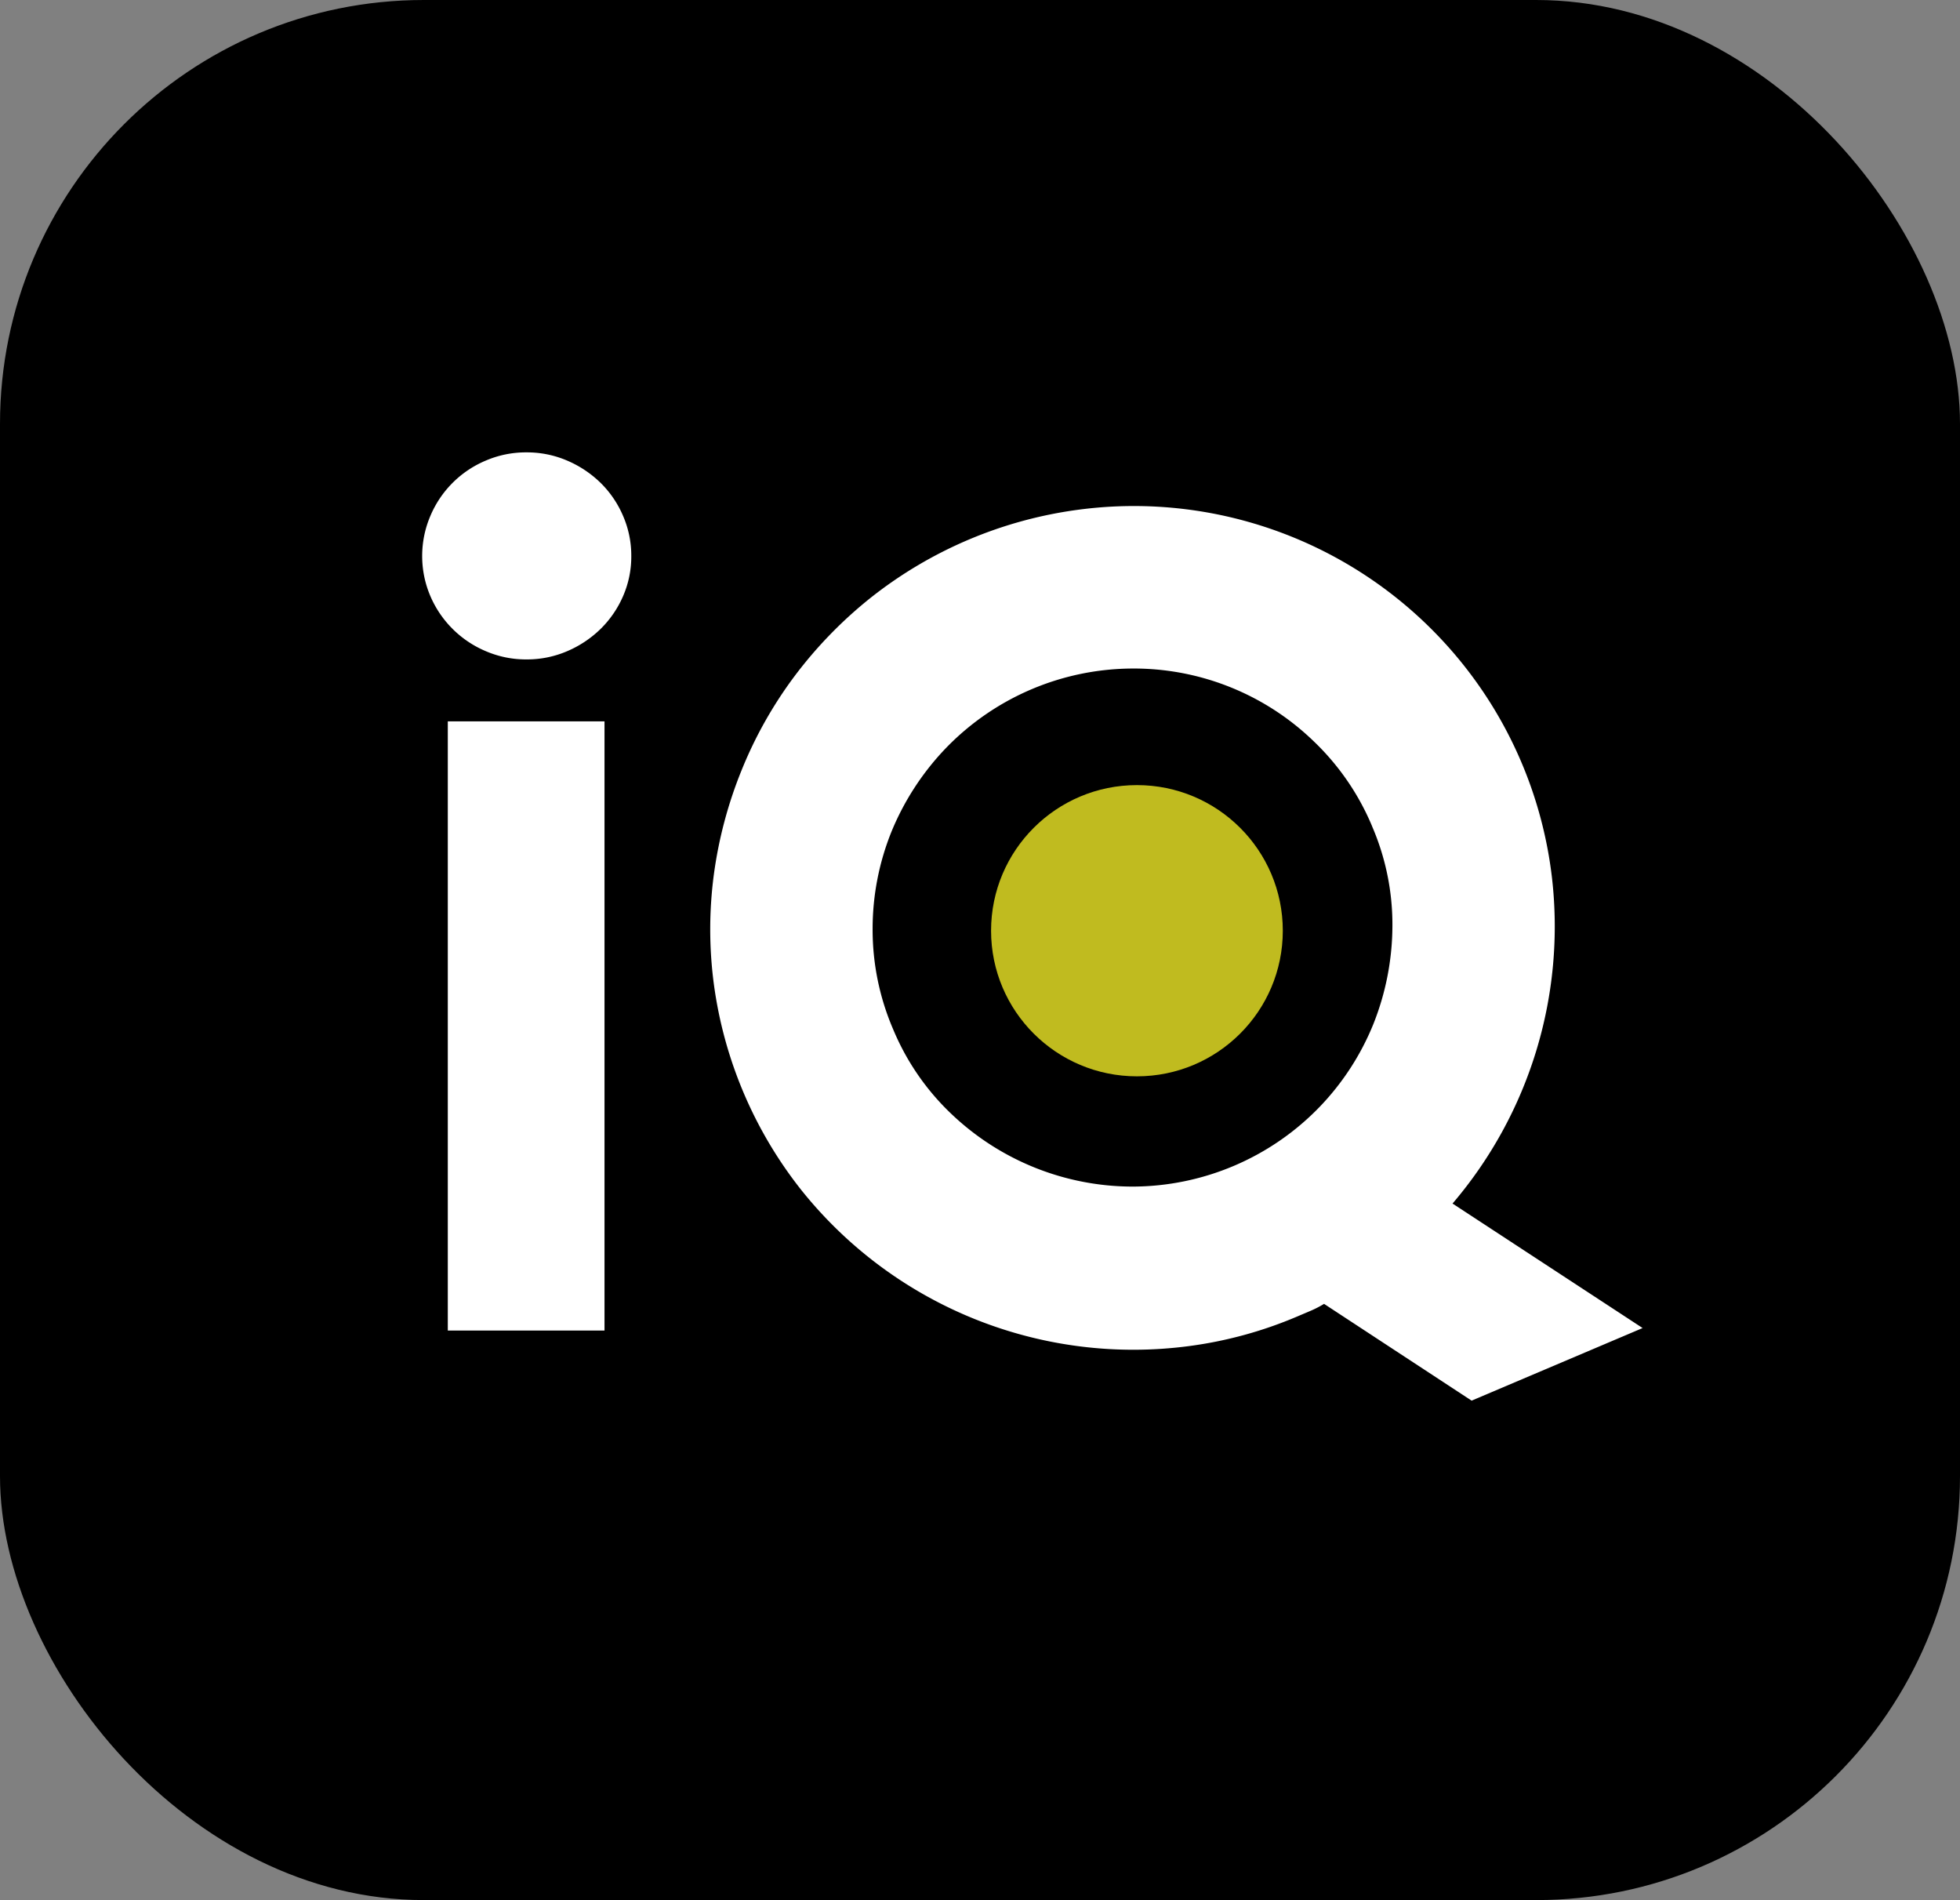 <svg xmlns="http://www.w3.org/2000/svg" width="55.495" height="53.788" viewBox="0 0 55.495 53.788"><rect x="0" y="0" width="55.495" height="53.788" fill="#808080" stroke="none"/><defs><style>.a{fill:#fff;}.b{fill:#c0bb1f;}</style></defs><g transform="translate(0 0)"><rect width="55.495" height="53.788" rx="12"/><g transform="translate(11.953 10.61)"><path class="a" d="M5.921,5.93a2.8,2.8,0,0,1-.234,1.143A2.936,2.936,0,0,1,5.05,8a3.085,3.085,0,0,1-.944.628,2.878,2.878,0,0,1-1.154.233A2.878,2.878,0,0,1,1.8,8.627,2.952,2.952,0,0,1,.234,7.073a2.89,2.89,0,0,1,0-2.278A2.93,2.93,0,0,1,1.8,3.233,2.878,2.878,0,0,1,2.952,3a2.878,2.878,0,0,1,1.154.233,3.085,3.085,0,0,1,.944.628,2.911,2.911,0,0,1,.637.934A2.822,2.822,0,0,1,5.921,5.93ZM5.163,27.859H.726V10.615H5.163Z" transform="translate(0 -0.804)"/><path class="a" d="M20.829,28h-5.26l-2.775-4.154a3.035,3.035,0,0,1-.428.032h-.4A11.709,11.709,0,0,1,8.8,23.45,12.032,12.032,0,0,1,.428,15.094a11.949,11.949,0,0,1,0-6.335,11.782,11.782,0,0,1,1.21-2.85,12.157,12.157,0,0,1,1.88-2.415A11.842,11.842,0,0,1,5.945,1.626,12.22,12.22,0,0,1,8.8.427a12.022,12.022,0,0,1,6.349,0A11.925,11.925,0,0,1,23.5,8.759a11.883,11.883,0,0,1-.048,6.488,12.074,12.074,0,0,1-6.2,7.406Zm-1.5-16.068a7.128,7.128,0,0,0-.581-2.858,7.325,7.325,0,0,0-3.912-3.9,7.384,7.384,0,0,0-5.736,0A7.557,7.557,0,0,0,6.76,6.738,7.348,7.348,0,0,0,5.179,9.072,7.128,7.128,0,0,0,4.6,11.93a7.014,7.014,0,0,0,.581,2.842,7.449,7.449,0,0,0,3.921,3.9,7.384,7.384,0,0,0,5.736,0A7.365,7.365,0,0,0,17.174,17.1a7.567,7.567,0,0,0,1.573-2.326A7.014,7.014,0,0,0,19.328,11.93Z" transform="translate(4.442 9.349) rotate(-23)"/><ellipse class="b" cx="4.13" cy="4.122" rx="4.13" ry="4.122" transform="translate(16.108 11.615)"/></g></g></svg>